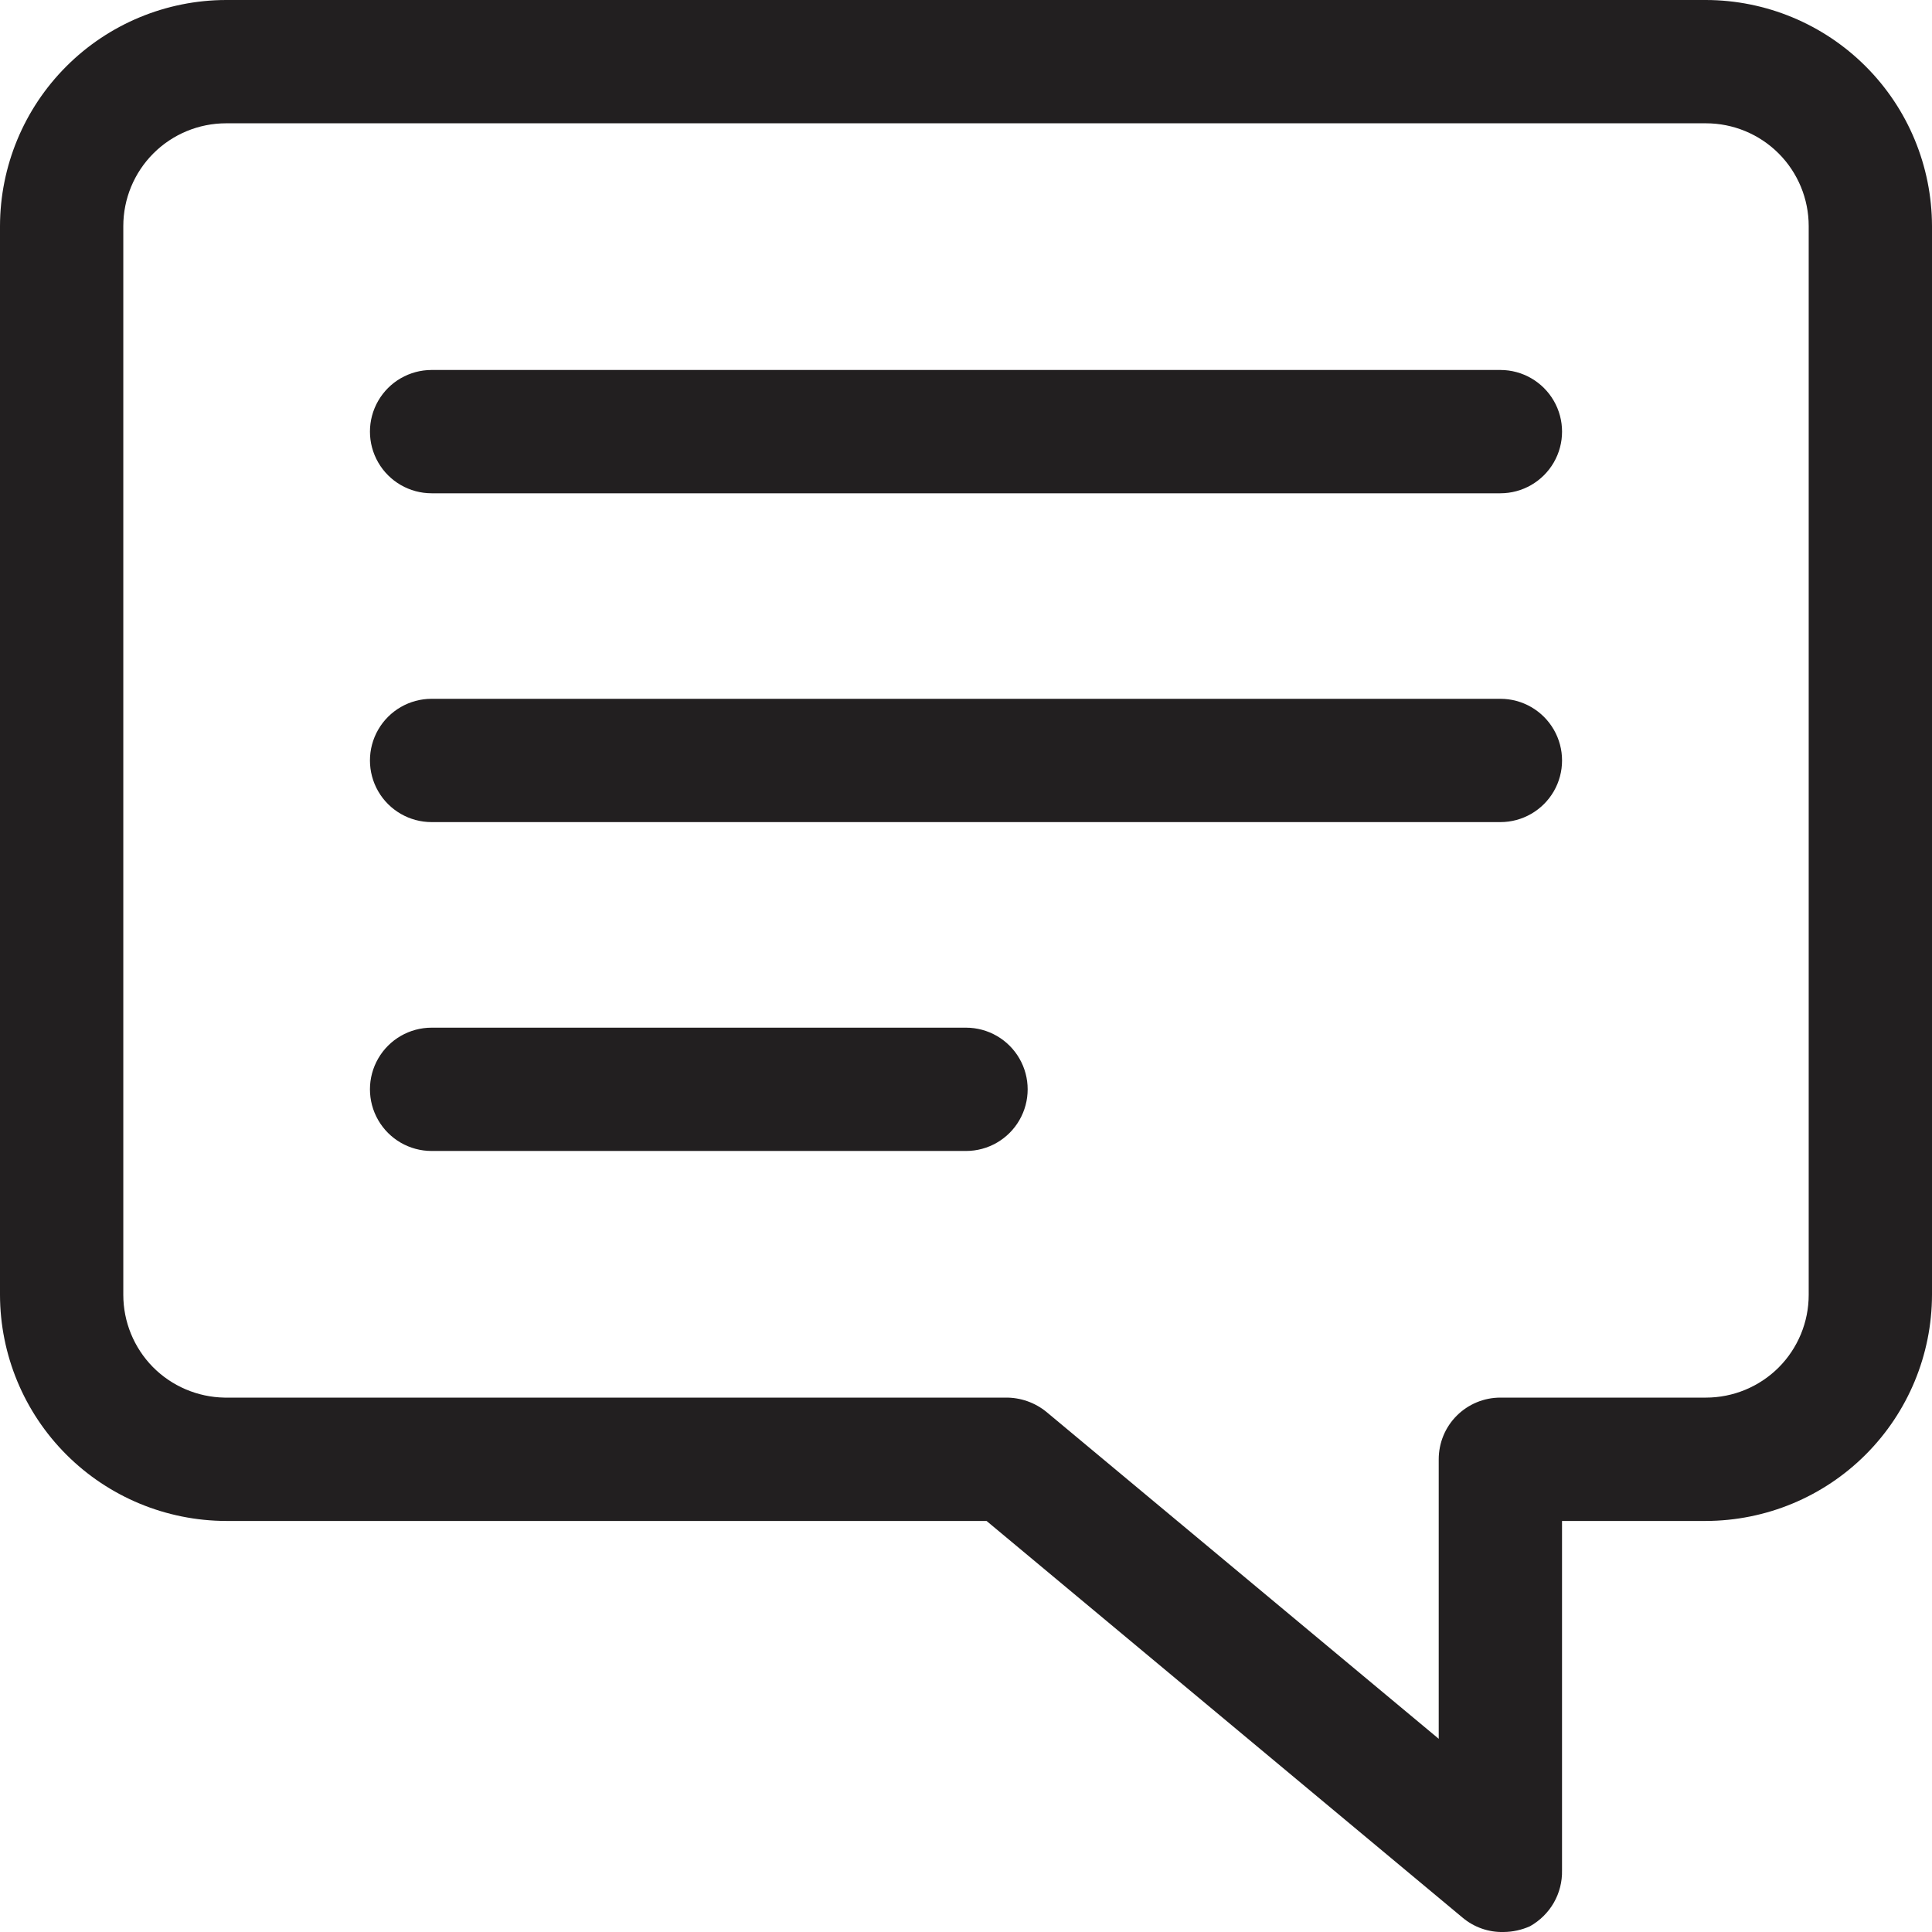<svg width="50" height="50" viewBox="0 0 50 50" fill="none" xmlns="http://www.w3.org/2000/svg">
<path d="M44.149 0H5.851C4.3 0.003 2.814 0.62 1.717 1.717C0.62 2.814 0.003 4.3 0 5.851V33.511C0.003 35.062 0.62 36.548 1.717 37.645C2.814 38.742 4.301 39.358 5.851 39.362H25.532L37.851 49.628C38.148 49.878 38.527 50.011 38.915 50C39.15 49.998 39.381 49.947 39.596 49.851C39.852 49.707 40.065 49.498 40.212 49.243C40.358 48.988 40.432 48.698 40.425 48.404V39.362H44.149C45.7 39.358 47.186 38.742 48.283 37.645C49.38 36.548 49.997 35.061 50 33.511V5.851C49.997 4.3 49.38 2.813 48.283 1.717C47.186 0.62 45.7 0.003 44.149 0ZM46.809 33.511C46.809 34.216 46.529 34.893 46.03 35.392C45.531 35.89 44.854 36.17 44.149 36.17H38.83C38.406 36.17 38.001 36.338 37.701 36.637C37.401 36.936 37.234 37.343 37.234 37.766V45L27.085 36.543C26.785 36.297 26.409 36.165 26.021 36.17H5.809C5.111 36.158 4.445 35.873 3.955 35.377C3.466 34.879 3.191 34.209 3.191 33.511V5.851C3.191 5.146 3.471 4.469 3.97 3.97C4.469 3.471 5.146 3.191 5.851 3.191H44.149C44.854 3.191 45.531 3.471 46.03 3.97C46.529 4.469 46.809 5.146 46.809 5.851V33.511Z" fill="#221F20"/>
<path d="M38.83 12.766H11.17C10.6 12.766 10.073 12.462 9.788 11.968C9.503 11.475 9.503 10.866 9.788 10.373C10.073 9.879 10.6 9.575 11.17 9.575H38.83C39.4 9.575 39.926 9.879 40.212 10.373C40.497 10.866 40.497 11.475 40.212 11.968C39.926 12.462 39.4 12.766 38.83 12.766Z" fill="#221F20"/>
<path d="M38.83 21.276H11.17C10.6 21.276 10.073 20.972 9.788 20.479C9.503 19.985 9.503 19.377 9.788 18.883C10.073 18.389 10.6 18.085 11.17 18.085H38.83C39.4 18.085 39.926 18.389 40.212 18.883C40.497 19.377 40.497 19.985 40.212 20.479C39.926 20.972 39.4 21.276 38.83 21.276Z" fill="#221F20"/>
<path d="M25 29.787H11.17C10.6 29.787 10.073 29.483 9.788 28.989C9.503 28.496 9.503 27.887 9.788 27.394C10.073 26.9 10.6 26.596 11.17 26.596H25C25.57 26.596 26.097 26.9 26.382 27.394C26.667 27.887 26.667 28.496 26.382 28.989C26.097 29.483 25.57 29.787 25 29.787Z" fill="#221F20"/>
</svg>
